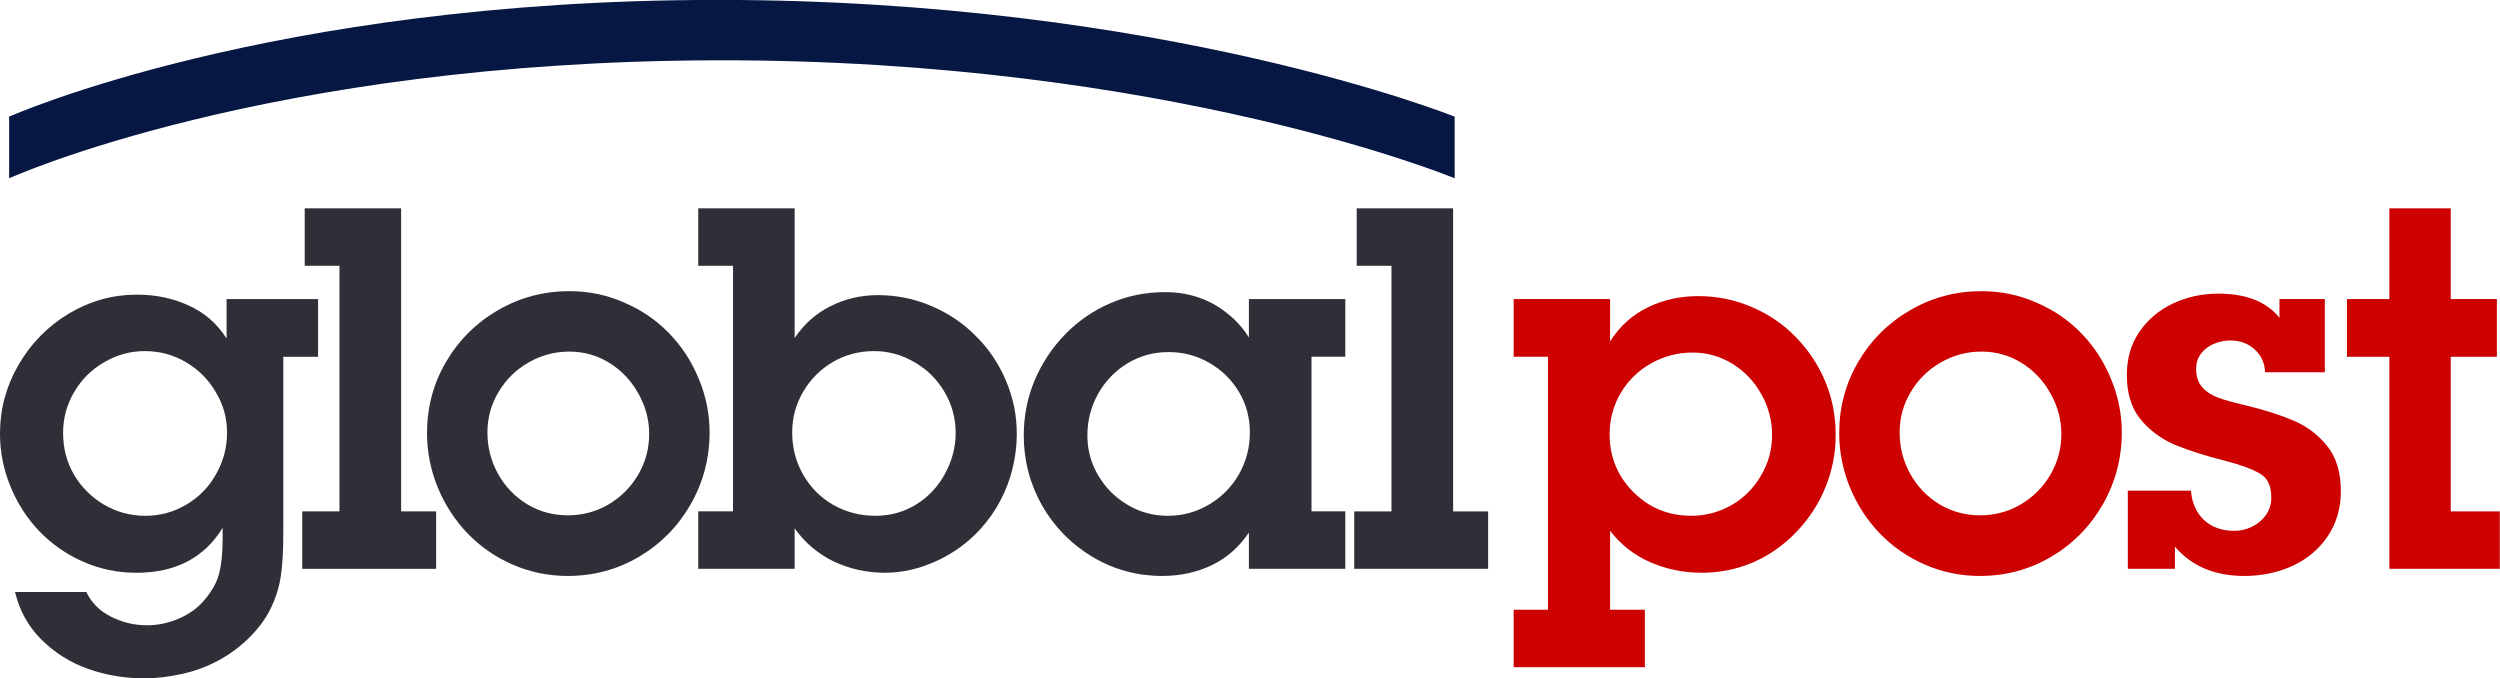 <?xml version="1.0" encoding="UTF-8" standalone="no"?>
<svg
   xmlns:dc="http://purl.org/dc/elements/1.1/"
   xmlns:cc="http://creativecommons.org/ns#"
   xmlns:rdf="http://www.w3.org/1999/02/22-rdf-syntax-ns#"
   xmlns:svg="http://www.w3.org/2000/svg"
   xmlns="http://www.w3.org/2000/svg"
   xmlns:sodipodi="http://sodipodi.sourceforge.net/DTD/sodipodi-0.dtd"
   xmlns:inkscape="http://www.inkscape.org/namespaces/inkscape"
   width="1000"
   height="271.371"
   viewBox="0 0 633.333 171.868"
   version="1.1"
   id="svg11"
   sodipodi:docname="GlobalPost.svg"
   inkscape:version="1.0.2 (e86c870879, 2021-01-15)">
  <defs
     id="defs15" />
  <sodipodi:namedview
     pagecolor="#ffffff"
     bordercolor="#666666"
     borderopacity="1"
     objecttolerance="10"
     gridtolerance="10"
     guidetolerance="10"
     inkscape:pageopacity="0"
     inkscape:pageshadow="2"
     inkscape:window-width="1366"
     inkscape:window-height="705"
     id="namedview13"
     showgrid="false"
     inkscape:zoom="0.5"
     inkscape:cx="579.29631"
     inkscape:cy="85.62897"
     inkscape:window-x="-8"
     inkscape:window-y="-8"
     inkscape:window-maximized="1"
     inkscape:current-layer="svg11"
     inkscape:document-rotation="0" />
  <style
     type="text/css"
     id="style2">
	.st0{fill:#10384F;}
	.st1{fill:#89D329;}
	.st2{fill:#00BCFF;}
</style>
  <g
     id="g896"
     transform="matrix(3.4,0,0,3.4,-74.217,-355.745)">
    <path
       id="rect24"
       style="opacity:1;fill:#071743;fill-opacity:1;stroke:none;stroke-width:38.672;stroke-linecap:square;paint-order:markers stroke fill"
       d="m 22.509,113.324 c 0,0 19.462,-8.7 52.788,-8.7 33.326,0 54.918,8.7 54.918,8.7 l -3.1e-4,4.591 c 0,0 -21.343,-8.85 -54.917,-8.791 -33.574,0.059 -52.788,8.791 -52.788,8.791 z"
       sodipodi:nodetypes="czcczcc" />
    <path
       d="m 22.948,148.74 h 5.309 q 0.588,1.213 1.837,1.837 1.268,0.643 2.682,0.643 1.213,0 2.37,-0.496 1.157,-0.496 1.874,-1.341 0.9,-1.047 1.139,-2.039 0.257,-0.974 0.257,-2.627 v -0.753 q -2.058,3.344 -6.43,3.344 -2.094,0 -3.968,-0.827 -1.874,-0.827 -3.27,-2.278 -1.378,-1.451 -2.149,-3.344 -0.772,-1.892 -0.772,-3.932 0,-2.719 1.378,-5.107 1.396,-2.407 3.748,-3.821 2.37,-1.415 5.071,-1.415 2.113,0 3.858,0.808 1.764,0.79 2.829,2.462 v -2.939 h 6.816 v 4.299 h -2.59 v 13.136 q 0,1.837 -0.165,3.068 -0.165,1.249 -0.716,2.425 -0.551,1.194 -1.653,2.296 -1.066,1.047 -2.315,1.709 -1.249,0.68 -2.682,0.992 -1.433,0.331 -2.866,0.331 -2.186,0 -4.189,-0.716 -1.984,-0.717 -3.454,-2.186 -1.451,-1.451 -1.947,-3.527 z m 3.582,-11.85 q 0,1.709 0.808,3.105 0.827,1.396 2.241,2.241 1.433,0.827 3.068,0.827 1.672,0 3.086,-0.845 1.415,-0.845 2.205,-2.278 0.808,-1.433 0.808,-3.086 0,-1.617 -0.845,-3.013 -0.827,-1.415 -2.223,-2.223 -1.396,-0.827 -3.068,-0.827 -1.598,0 -3.013,0.827 -1.415,0.808 -2.241,2.223 -0.827,1.396 -0.827,3.05 z"
       style="font-style:normal;font-variant:normal;font-weight:600;font-stretch:normal;font-size:37.625px;line-height:1.25;font-family:'ITC Lubalin Graph';-inkscape-font-specification:'ITC Lubalin Graph Semi-Bold';text-decoration:none;text-decoration-line:none;text-decoration-color:#000000;letter-spacing:0px;word-spacing:0px;fill:#2f2f37;fill-opacity:1;stroke-width:0.588"
       id="path853" />
    <path
       d="m 51.716,120.154 v 22.579 h 2.609 v 4.281 h -9.976 v -4.281 h 2.774 v -18.298 h -2.59 v -4.281 z"
       style="font-style:normal;font-variant:normal;font-weight:600;font-stretch:normal;font-size:37.625px;line-height:1.25;font-family:'ITC Lubalin Graph';-inkscape-font-specification:'ITC Lubalin Graph Semi-Bold';text-decoration:none;text-decoration-line:none;text-decoration-color:#000000;letter-spacing:0px;word-spacing:0px;fill:#2f2f37;fill-opacity:1;stroke-width:0.588"
       id="path855" />
    <path
       d="m 64.135,147.546 q -2.131,0 -4.06,-0.827 -1.929,-0.827 -3.38,-2.315 -1.433,-1.488 -2.241,-3.436 -0.808,-1.966 -0.808,-4.079 0,-2.866 1.415,-5.291 1.433,-2.443 3.876,-3.858 2.443,-1.415 5.309,-1.415 2.168,0 4.079,0.845 1.929,0.827 3.325,2.26 1.415,1.433 2.223,3.38 0.827,1.947 0.827,4.042 0,2.884 -1.415,5.365 -1.415,2.462 -3.84,3.895 -2.425,1.433 -5.309,1.433 z m 0,-4.519 q 1.653,0 3.031,-0.808 1.396,-0.827 2.205,-2.205 0.827,-1.396 0.827,-3.05 0,-1.598 -0.808,-3.013 -0.79,-1.433 -2.149,-2.278 -1.36,-0.845 -2.995,-0.845 -1.617,0 -3.031,0.808 -1.415,0.808 -2.241,2.205 -0.827,1.378 -0.827,3.013 0,1.653 0.79,3.086 0.79,1.415 2.168,2.26 1.378,0.827 3.031,0.827 z"
       style="font-style:normal;font-variant:normal;font-weight:600;font-stretch:normal;font-size:37.625px;line-height:1.25;font-family:'ITC Lubalin Graph';-inkscape-font-specification:'ITC Lubalin Graph Semi-Bold';text-decoration:none;text-decoration-line:none;text-decoration-color:#000000;letter-spacing:0px;word-spacing:0px;fill:#2f2f37;fill-opacity:1;stroke-width:0.588"
       id="path857" />
    <path
       d="m 81.038,120.154 v 9.664 q 1.047,-1.562 2.664,-2.37 1.635,-0.827 3.546,-0.827 2.076,0 3.968,0.808 1.911,0.808 3.325,2.241 1.433,1.415 2.241,3.325 0.808,1.892 0.808,3.968 0,1.268 -0.312,2.554 -0.312,1.286 -0.919,2.425 -0.588,1.121 -1.47,2.094 -1.36,1.506 -3.27,2.388 -1.911,0.882 -3.84,0.882 -2.058,0 -3.84,-0.845 -1.764,-0.863 -2.903,-2.462 v 3.013 H 73.855 v -4.281 h 2.59 V 124.434 H 73.855 v -4.281 z m 5.916,10.637 q -1.672,0 -3.068,0.808 -1.378,0.808 -2.205,2.205 -0.827,1.396 -0.827,3.05 0,1.727 0.827,3.16 0.827,1.433 2.241,2.241 1.433,0.808 3.142,0.808 1.653,0 3.031,-0.845 1.378,-0.863 2.149,-2.296 0.79,-1.451 0.79,-3.031 0,-1.653 -0.827,-3.05 -0.827,-1.415 -2.241,-2.223 -1.415,-0.827 -3.013,-0.827 z"
       style="font-style:normal;font-variant:normal;font-weight:600;font-stretch:normal;font-size:37.625px;line-height:1.25;font-family:'ITC Lubalin Graph';-inkscape-font-specification:'ITC Lubalin Graph Semi-Bold';text-decoration:none;text-decoration-line:none;text-decoration-color:#000000;letter-spacing:0px;word-spacing:0px;fill:#2f2f37;fill-opacity:1;stroke-width:0.588"
       id="path859" />
    <path
       d="m 114.883,147.013 v -2.701 q -1.084,1.617 -2.756,2.425 -1.672,0.808 -3.711,0.808 -2.792,0 -5.181,-1.415 -2.388,-1.433 -3.766,-3.84 -1.36,-2.425 -1.36,-5.218 0,-2.168 0.808,-4.097 0.827,-1.947 2.278,-3.436 1.451,-1.488 3.362,-2.315 1.911,-0.827 4.079,-0.827 1.323,0 2.462,0.386 1.157,0.386 2.149,1.176 0.992,0.772 1.635,1.819 v -2.866 h 7.183 v 4.299 h -2.517 v 11.519 h 2.517 v 4.281 z m -6.063,-3.95 q 1.69,0 3.105,-0.845 1.415,-0.845 2.223,-2.26 0.808,-1.433 0.808,-3.105 0,-1.653 -0.808,-3.013 -0.808,-1.36 -2.205,-2.168 -1.396,-0.808 -3.05,-0.808 -1.672,0 -3.068,0.845 -1.378,0.845 -2.186,2.278 -0.79,1.433 -0.79,3.086 0,1.213 0.459,2.296 0.478,1.084 1.304,1.929 0.845,0.827 1.929,1.304 1.084,0.459 2.278,0.459 z"
       style="font-style:normal;font-variant:normal;font-weight:600;font-stretch:normal;font-size:37.625px;line-height:1.25;font-family:'ITC Lubalin Graph';-inkscape-font-specification:'ITC Lubalin Graph Semi-Bold';text-decoration:none;text-decoration-line:none;text-decoration-color:#000000;letter-spacing:0px;word-spacing:0px;fill:#2f2f37;fill-opacity:1;stroke-width:0.588"
       id="path861" />
    <path
       d="m 130.099,120.154 v 22.579 h 2.609 v 4.281 H 122.732 v -4.281 h 2.774 v -18.298 h -2.59 v -4.281 z"
       style="font-style:normal;font-variant:normal;font-weight:600;font-stretch:normal;font-size:37.625px;line-height:1.25;font-family:'ITC Lubalin Graph';-inkscape-font-specification:'ITC Lubalin Graph Semi-Bold';text-decoration:none;text-decoration-line:none;text-decoration-color:#000000;letter-spacing:0px;word-spacing:0px;fill:#2f2f37;fill-opacity:1;stroke-width:0.588"
       id="path863" />
    <path
       d="M 137.166,150.063 V 131.213 H 134.612 v -4.299 h 7.183 v 3.16 q 1.066,-1.69 2.793,-2.535 1.727,-0.845 3.785,-0.845 2.076,0 3.968,0.808 1.911,0.808 3.307,2.26 1.415,1.451 2.186,3.307 0.772,1.856 0.772,3.968 0,2.021 -0.753,3.876 -0.735,1.837 -2.149,3.325 -1.396,1.47 -3.215,2.278 -1.819,0.79 -3.876,0.79 -2.039,0 -3.84,-0.79 -1.782,-0.79 -2.976,-2.333 v 5.879 h 2.59 v 4.281 H 134.612 v -4.281 z m 10.656,-7 q 1.617,0 3.013,-0.79 1.396,-0.808 2.205,-2.205 0.827,-1.396 0.827,-3.031 0,-1.598 -0.79,-3.013 -0.79,-1.433 -2.149,-2.278 -1.36,-0.845 -2.995,-0.845 -1.653,0 -3.086,0.808 -1.415,0.79 -2.26,2.205 -0.827,1.415 -0.827,3.086 0,1.69 0.808,3.068 0.827,1.36 2.186,2.186 1.378,0.808 3.068,0.808 z"
       style="font-style:normal;font-variant:normal;font-weight:600;font-stretch:normal;font-size:37.625px;line-height:1.25;font-family:'ITC Lubalin Graph';-inkscape-font-specification:'ITC Lubalin Graph Semi-Bold';text-decoration:none;text-decoration-line:none;text-decoration-color:#000000;letter-spacing:0px;word-spacing:0px;fill:#cc0100;fill-opacity:1;stroke-width:0.588"
       id="path865" />
    <path
       d="m 169.357,147.546 q -2.131,0 -4.06,-0.827 -1.929,-0.827 -3.38,-2.315 -1.433,-1.488 -2.241,-3.436 -0.808,-1.966 -0.808,-4.079 0,-2.866 1.415,-5.291 1.433,-2.443 3.876,-3.858 2.443,-1.415 5.309,-1.415 2.168,0 4.079,0.845 1.929,0.827 3.325,2.26 1.415,1.433 2.223,3.38 0.827,1.947 0.827,4.042 0,2.884 -1.415,5.365 -1.415,2.462 -3.84,3.895 -2.425,1.433 -5.309,1.433 z m 0,-4.519 q 1.653,0 3.031,-0.808 1.396,-0.827 2.205,-2.205 0.827,-1.396 0.827,-3.05 0,-1.598 -0.808,-3.013 -0.79,-1.433 -2.149,-2.278 -1.36,-0.845 -2.995,-0.845 -1.617,0 -3.031,0.808 -1.415,0.808 -2.241,2.205 -0.827,1.378 -0.827,3.013 0,1.653 0.79,3.086 0.79,1.415 2.168,2.26 1.378,0.827 3.031,0.827 z"
       style="font-style:normal;font-variant:normal;font-weight:600;font-stretch:normal;font-size:37.625px;line-height:1.25;font-family:'ITC Lubalin Graph';-inkscape-font-specification:'ITC Lubalin Graph Semi-Bold';text-decoration:none;text-decoration-line:none;text-decoration-color:#000000;letter-spacing:0px;word-spacing:0px;fill:#cc0100;fill-opacity:1;stroke-width:0.588"
       id="path867" />
    <path
       d="m 180.37,141.189 h 4.703 q 0.11,1.36 0.974,2.186 0.863,0.808 2.26,0.808 0.698,0 1.323,-0.312 0.643,-0.312 1.029,-0.863 0.404,-0.57 0.404,-1.304 0,-1.304 -0.845,-1.782 -0.827,-0.496 -2.59,-0.955 -2.186,-0.551 -3.748,-1.194 -1.543,-0.661 -2.572,-1.911 -1.01,-1.249 -1.01,-3.289 0,-1.856 0.937,-3.215 0.937,-1.378 2.499,-2.113 1.562,-0.735 3.38,-0.735 3.123,0 4.556,1.8 v -1.396 h 3.38 v 5.456 h -4.446 q -0.055,-1.066 -0.79,-1.709 -0.717,-0.661 -1.8,-0.661 -0.661,0 -1.249,0.257 -0.57,0.239 -0.937,0.717 -0.367,0.478 -0.367,1.139 0,0.863 0.478,1.396 0.478,0.514 1.213,0.772 0.735,0.257 1.617,0.459 2.278,0.533 3.821,1.176 1.562,0.625 2.609,1.911 1.047,1.286 1.047,3.399 0,1.911 -0.992,3.38 -0.992,1.451 -2.646,2.205 -1.653,0.735 -3.546,0.735 -3.325,0 -5.181,-2.186 v 1.653 h -3.509 z"
       style="font-style:normal;font-variant:normal;font-weight:600;font-stretch:normal;font-size:37.625px;line-height:1.25;font-family:'ITC Lubalin Graph';-inkscape-font-specification:'ITC Lubalin Graph Semi-Bold';text-decoration:none;text-decoration-line:none;text-decoration-color:#000000;letter-spacing:0px;word-spacing:0px;fill:#cc0100;fill-opacity:1;stroke-width:0.588"
       id="path869" />
    <path
       d="m 204.433,131.214 v 11.519 h 3.656 v 4.281 h -8.23 V 131.214 H 196.699 v -4.299 h 3.16 V 120.154 h 4.574 v 6.761 h 3.435 v 4.299 z"
       style="font-style:normal;font-variant:normal;font-weight:600;font-stretch:normal;font-size:37.625px;line-height:1.25;font-family:'ITC Lubalin Graph';-inkscape-font-specification:'ITC Lubalin Graph Semi-Bold';text-decoration:none;text-decoration-line:none;text-decoration-color:#000000;letter-spacing:0px;word-spacing:0px;fill:#cc0100;fill-opacity:1;stroke-width:0.588"
       id="path871" />
  </g>
</svg>
